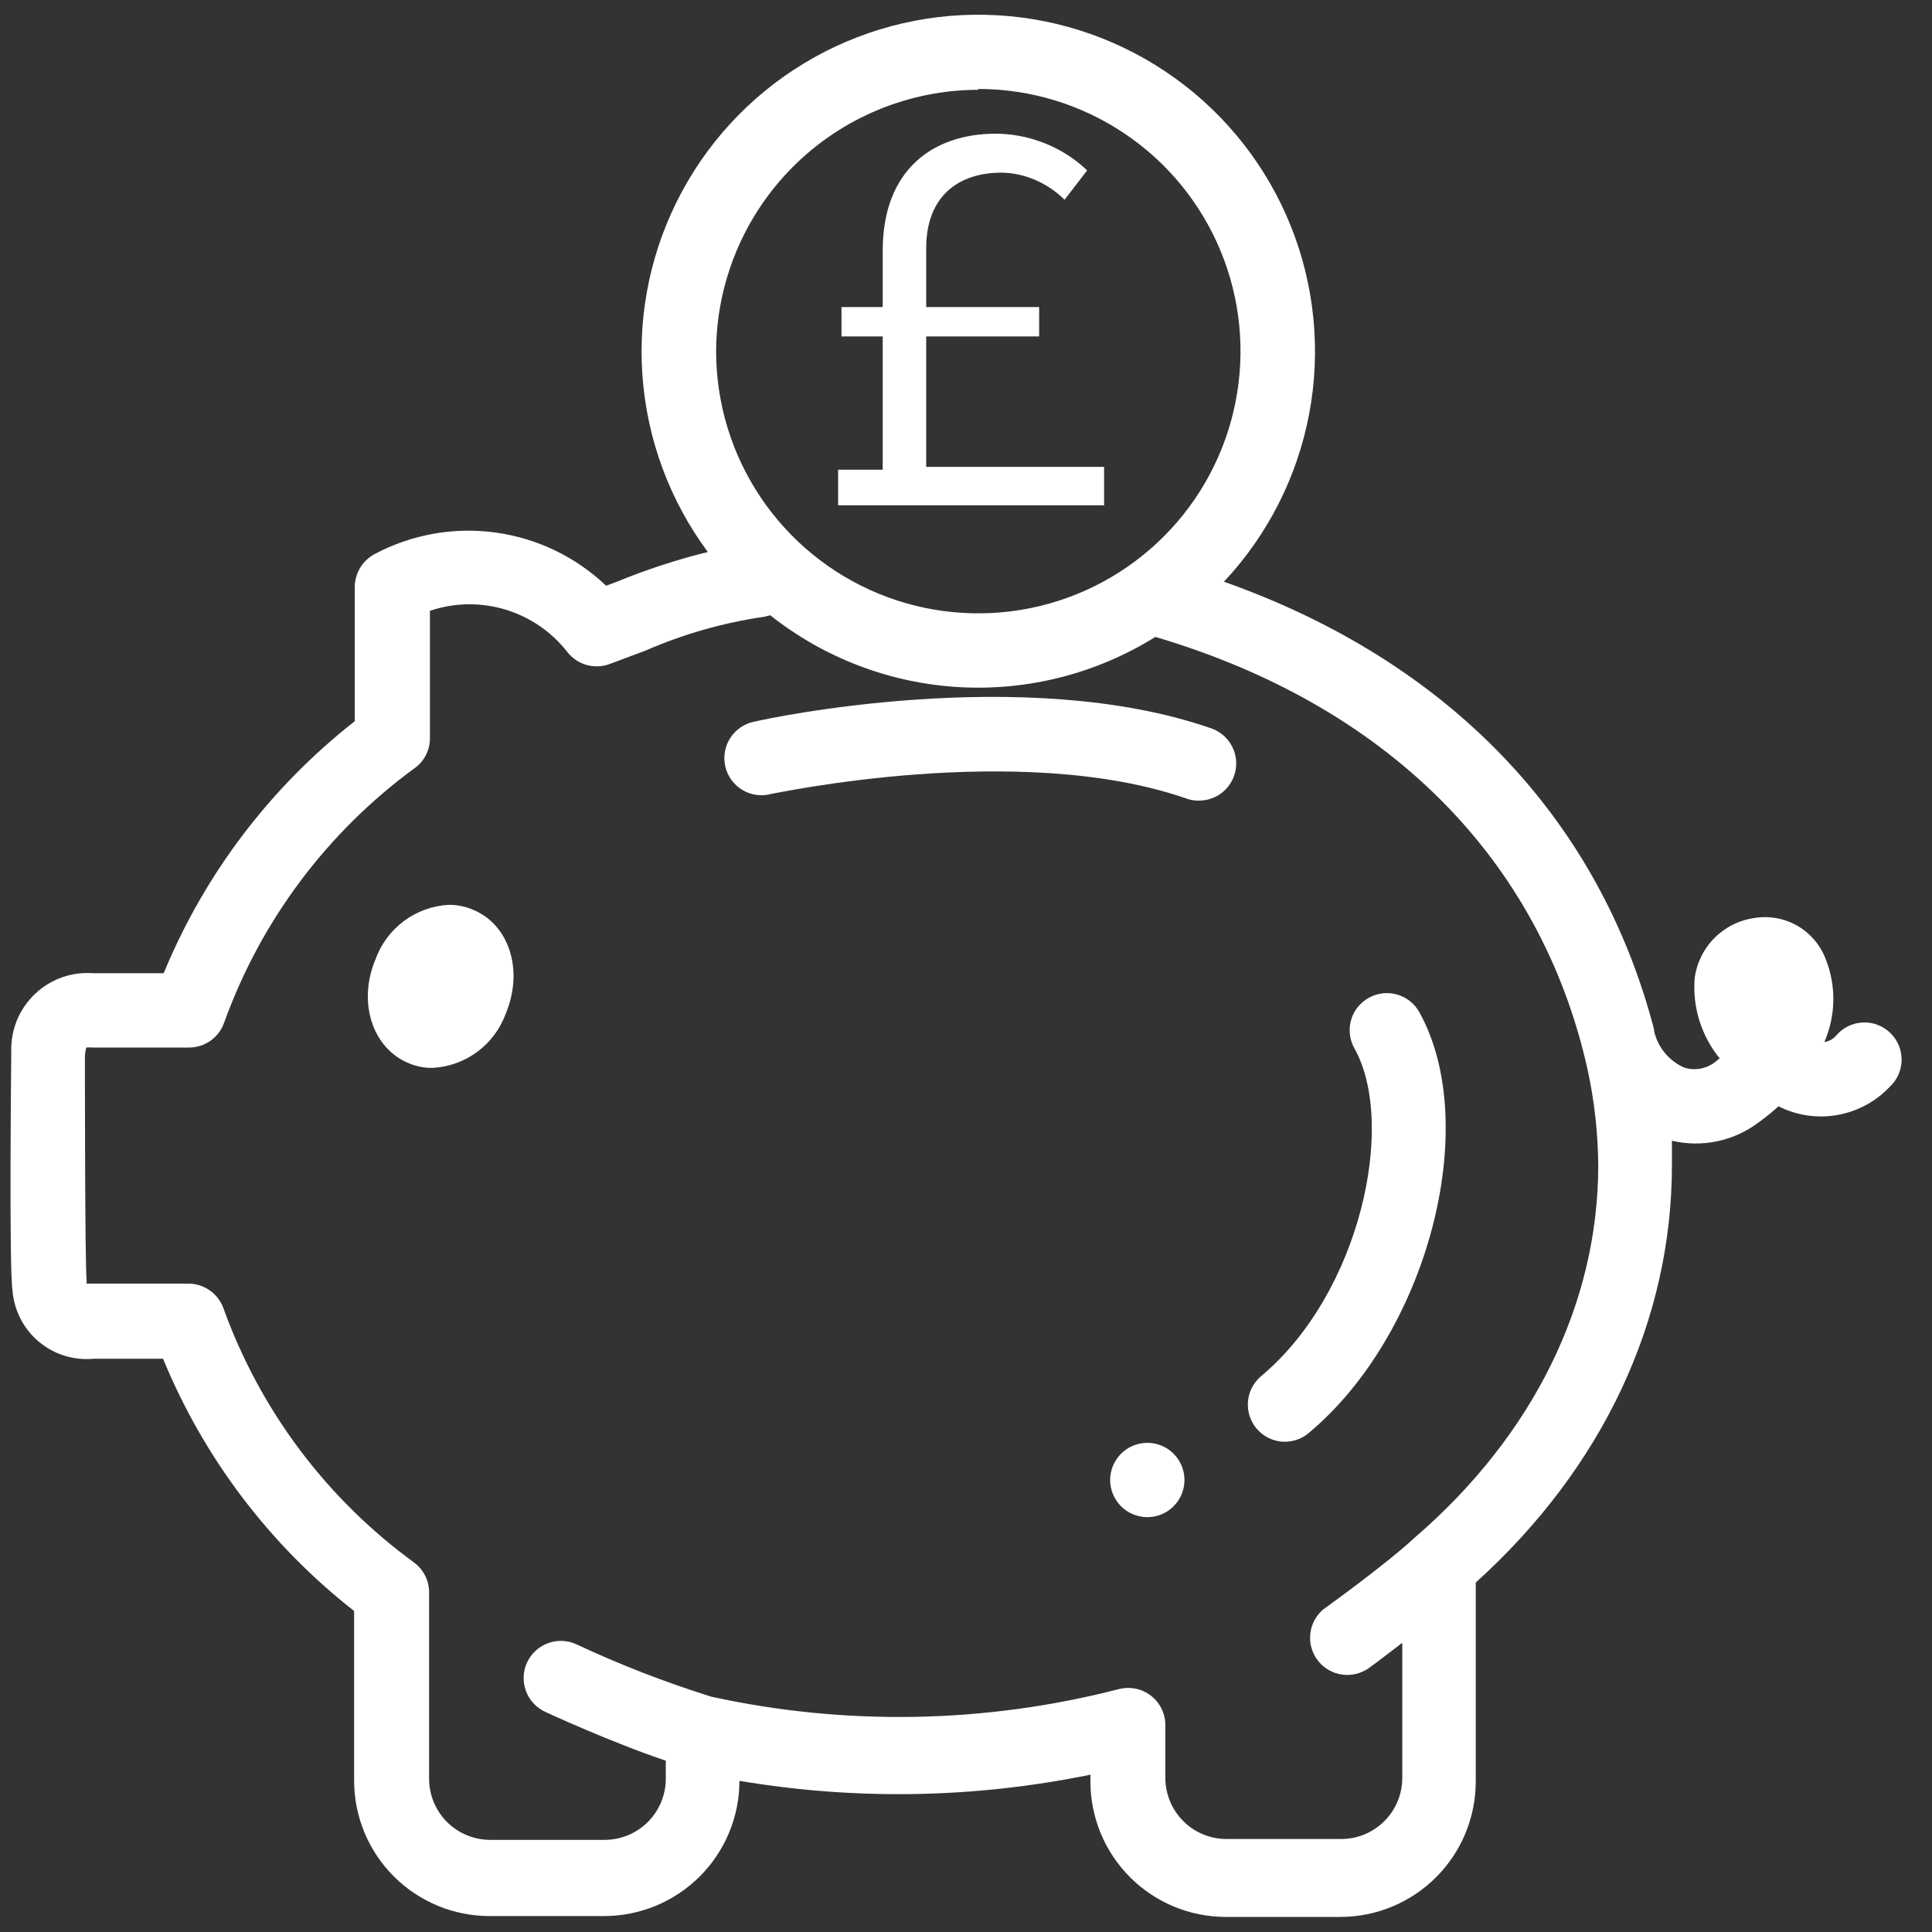 <svg width="65" height="65" viewBox="0 0 65 65" fill="none" xmlns="http://www.w3.org/2000/svg">
<rect x="0" y="0" width="65" height="65" fill="#333333" stroke="none"/>
<path d="M38.6 51.043C39.291 51.043 39.85 50.483 39.85 49.793C39.85 49.102 39.291 48.543 38.6 48.543C37.91 48.543 37.35 49.102 37.35 49.793C37.35 50.483 37.91 51.043 38.6 51.043Z" fill="white"/>
<path d="M40.757 24.507C34.472 22.314 25.757 24.186 25.422 24.271C25.253 24.298 25.092 24.36 24.948 24.451C24.805 24.543 24.681 24.663 24.585 24.804C24.49 24.945 24.424 25.104 24.392 25.271C24.36 25.439 24.363 25.611 24.4 25.777C24.437 25.944 24.507 26.101 24.607 26.239C24.707 26.377 24.835 26.493 24.981 26.58C25.128 26.667 25.291 26.724 25.46 26.745C25.629 26.767 25.801 26.754 25.964 26.707C26.043 26.707 34.307 24.907 39.929 26.871C40.062 26.917 40.202 26.939 40.343 26.936C40.638 26.935 40.923 26.831 41.148 26.64C41.373 26.45 41.523 26.186 41.573 25.896C41.623 25.605 41.568 25.307 41.419 25.053C41.269 24.799 41.035 24.605 40.757 24.507Z" fill="white"/>
<path d="M61.428 32.279C61.251 31.803 60.914 31.404 60.475 31.15C60.036 30.896 59.522 30.802 59.021 30.886C58.51 30.958 58.037 31.197 57.674 31.564C57.311 31.932 57.08 32.409 57.014 32.921C56.94 33.892 57.241 34.853 57.857 35.607L57.686 35.743C57.543 35.85 57.376 35.923 57.2 35.954C57.024 35.985 56.843 35.974 56.671 35.921C56.416 35.81 56.19 35.64 56.013 35.426C55.835 35.211 55.711 34.958 55.65 34.686C55.65 34.686 55.65 34.686 55.65 34.636C53.786 27.493 48.707 22.236 41.178 19.571C42.652 18 43.646 16.041 44.046 13.924C44.445 11.808 44.233 9.621 43.434 7.621C42.635 5.62 41.282 3.889 39.534 2.631C37.786 1.372 35.716 0.637 33.565 0.514C31.415 0.39 29.273 0.882 27.393 1.931C25.512 2.981 23.969 4.545 22.946 6.441C21.922 8.336 21.46 10.484 21.614 12.633C21.768 14.781 22.531 16.841 23.814 18.571C22.772 18.828 21.75 19.162 20.757 19.571L20.393 19.707C19.37 18.734 18.067 18.107 16.668 17.916C15.27 17.725 13.846 17.979 12.6 18.643C12.4 18.751 12.233 18.91 12.116 19.105C11.999 19.3 11.937 19.523 11.936 19.75V24.264C9.097 26.488 6.882 29.409 5.507 32.743H3.143C2.788 32.715 2.431 32.761 2.095 32.879C1.759 32.997 1.451 33.183 1.191 33.427C0.931 33.67 0.724 33.965 0.584 34.292C0.445 34.62 0.374 34.972 0.379 35.328C0.379 35.693 0.3 42.657 0.421 43.421C0.447 43.751 0.539 44.073 0.69 44.367C0.841 44.662 1.05 44.923 1.303 45.137C1.556 45.35 1.849 45.511 2.165 45.61C2.481 45.709 2.813 45.745 3.143 45.714H5.486C6.858 49.051 9.073 51.975 11.914 54.2V59.914C11.916 61.122 12.397 62.279 13.252 63.132C14.106 63.985 15.264 64.464 16.471 64.464H20.321C21.529 64.464 22.687 63.985 23.541 63.132C24.396 62.279 24.877 61.122 24.878 59.914C28.793 60.575 32.797 60.505 36.686 59.707V59.943C36.688 61.149 37.167 62.305 38.02 63.158C38.873 64.011 40.029 64.491 41.236 64.493H45.1C46.306 64.491 47.462 64.011 48.315 63.158C49.168 62.305 49.648 61.149 49.65 59.943V53.243C53.936 49.371 56.25 44.407 56.25 39.207C56.25 39.057 56.25 38.771 56.25 38.379C56.751 38.496 57.272 38.502 57.776 38.396C58.279 38.29 58.753 38.074 59.164 37.764C59.398 37.596 59.622 37.415 59.836 37.221C60.446 37.529 61.138 37.632 61.811 37.514C62.484 37.397 63.101 37.067 63.571 36.571C63.697 36.456 63.798 36.317 63.868 36.161C63.938 36.005 63.975 35.837 63.977 35.667C63.98 35.496 63.947 35.327 63.882 35.17C63.817 35.012 63.72 34.87 63.597 34.751C63.475 34.632 63.329 34.54 63.17 34.48C63.01 34.419 62.84 34.392 62.669 34.401C62.499 34.408 62.332 34.451 62.179 34.526C62.026 34.601 61.889 34.706 61.779 34.836C61.678 34.957 61.535 35.036 61.379 35.057C61.569 34.62 61.672 34.15 61.68 33.673C61.689 33.196 61.603 32.722 61.428 32.279ZM32.921 2.993C34.665 2.994 36.368 3.512 37.817 4.481C39.267 5.45 40.396 6.826 41.063 8.437C41.731 10.047 41.906 11.819 41.567 13.529C41.228 15.239 40.391 16.81 39.159 18.044C37.928 19.279 36.359 20.12 34.65 20.463C32.941 20.806 31.169 20.635 29.556 19.972C27.945 19.308 26.565 18.182 25.593 16.735C24.62 15.288 24.099 13.586 24.093 11.843C24.097 9.504 25.027 7.263 26.681 5.609C28.334 3.956 30.576 3.025 32.914 3.021L32.921 2.993ZM47.6 51.728C46.593 52.664 44.521 54.143 44.507 54.157C44.273 54.36 44.123 54.642 44.085 54.949C44.047 55.256 44.125 55.566 44.303 55.82C44.48 56.073 44.746 56.251 45.047 56.32C45.349 56.389 45.666 56.344 45.936 56.193C45.978 56.193 46.514 55.779 47.178 55.271V59.821C47.177 60.364 46.96 60.885 46.576 61.269C46.192 61.653 45.672 61.87 45.129 61.871H41.257C40.714 61.87 40.194 61.653 39.81 61.269C39.426 60.885 39.209 60.364 39.207 59.821V58.036C39.207 57.845 39.163 57.657 39.078 57.486C38.994 57.315 38.872 57.165 38.721 57.049C38.57 56.932 38.394 56.852 38.207 56.814C38.02 56.776 37.827 56.781 37.643 56.828C33.159 57.985 28.467 58.073 23.943 57.086C22.388 56.601 20.868 56.012 19.393 55.321C19.092 55.182 18.747 55.168 18.436 55.283C18.125 55.397 17.871 55.631 17.732 55.932C17.593 56.233 17.579 56.578 17.694 56.889C17.808 57.2 18.042 57.454 18.343 57.593C18.45 57.643 20.586 58.629 22.4 59.236V59.85C22.398 60.394 22.18 60.916 21.795 61.3C21.409 61.684 20.887 61.9 20.343 61.9H16.493C15.948 61.9 15.426 61.684 15.041 61.3C14.655 60.916 14.438 60.394 14.436 59.85V53.571C14.436 53.379 14.392 53.189 14.306 53.017C14.22 52.845 14.096 52.695 13.943 52.578C10.99 50.43 8.75 47.444 7.514 44.007C7.427 43.77 7.269 43.564 7.063 43.417C6.856 43.271 6.61 43.19 6.357 43.186H3.143H2.914C2.914 43.186 2.914 43.121 2.914 43.078C2.857 42.464 2.857 36.15 2.857 35.529C2.864 35.432 2.878 35.337 2.9 35.243C2.976 35.236 3.052 35.236 3.129 35.243H6.357C6.618 35.244 6.873 35.163 7.085 35.012C7.298 34.861 7.458 34.647 7.543 34.4C8.781 30.965 11.02 27.979 13.971 25.828C14.126 25.713 14.251 25.563 14.336 25.391C14.422 25.218 14.466 25.028 14.464 24.836V20.55C15.285 20.273 16.171 20.258 17.001 20.508C17.83 20.757 18.561 21.259 19.093 21.943C19.258 22.152 19.486 22.303 19.743 22.374C20 22.444 20.273 22.431 20.521 22.336L21.707 21.893C22.986 21.335 24.334 20.95 25.714 20.75L25.914 20.7C27.735 22.143 29.958 22.987 32.277 23.118C34.597 23.248 36.9 22.658 38.871 21.428C46.65 23.729 51.807 28.871 53.4 35.928C53.639 37.005 53.763 38.104 53.771 39.207C53.771 43.843 51.586 48.293 47.6 51.728Z" fill="white"/>
<path d="M15.914 30.607C15.655 30.495 15.375 30.439 15.093 30.443C14.549 30.472 14.026 30.662 13.589 30.987C13.152 31.312 12.82 31.759 12.636 32.271C12.029 33.7 12.514 35.257 13.75 35.771C14.003 35.877 14.276 35.931 14.55 35.928C15.094 35.9 15.618 35.712 16.056 35.388C16.494 35.064 16.828 34.619 17.014 34.107C17.622 32.657 17.143 31.114 15.914 30.607Z" fill="white"/>
<path d="M28.197 17H37.146V15.708H31.161V11.319H34.961V10.331H31.161V8.355C31.161 6.55 32.301 5.809 33.688 5.809C34.448 5.809 35.246 6.151 35.816 6.721L36.576 5.733C35.721 4.916 34.581 4.498 33.498 4.498C31.389 4.498 29.698 5.714 29.698 8.431V10.331H28.311V11.319H29.698V15.803H28.197V17Z" fill="white"/>
<path d="M46.05 33.571C45.907 33.651 45.78 33.757 45.678 33.885C45.576 34.013 45.501 34.16 45.455 34.317C45.41 34.474 45.397 34.639 45.415 34.801C45.434 34.964 45.484 35.121 45.564 35.264C46.993 37.8 45.778 43.5 42.428 46.3C42.175 46.513 42.016 46.817 41.987 47.146C41.958 47.475 42.06 47.803 42.271 48.057C42.376 48.183 42.505 48.288 42.65 48.364C42.795 48.44 42.954 48.487 43.117 48.502C43.28 48.516 43.445 48.498 43.601 48.449C43.758 48.4 43.903 48.32 44.028 48.214C48.028 44.879 49.871 37.864 47.75 34.05C47.588 33.761 47.318 33.549 46.999 33.459C46.68 33.369 46.339 33.41 46.05 33.571Z" fill="white"/>
</svg>
